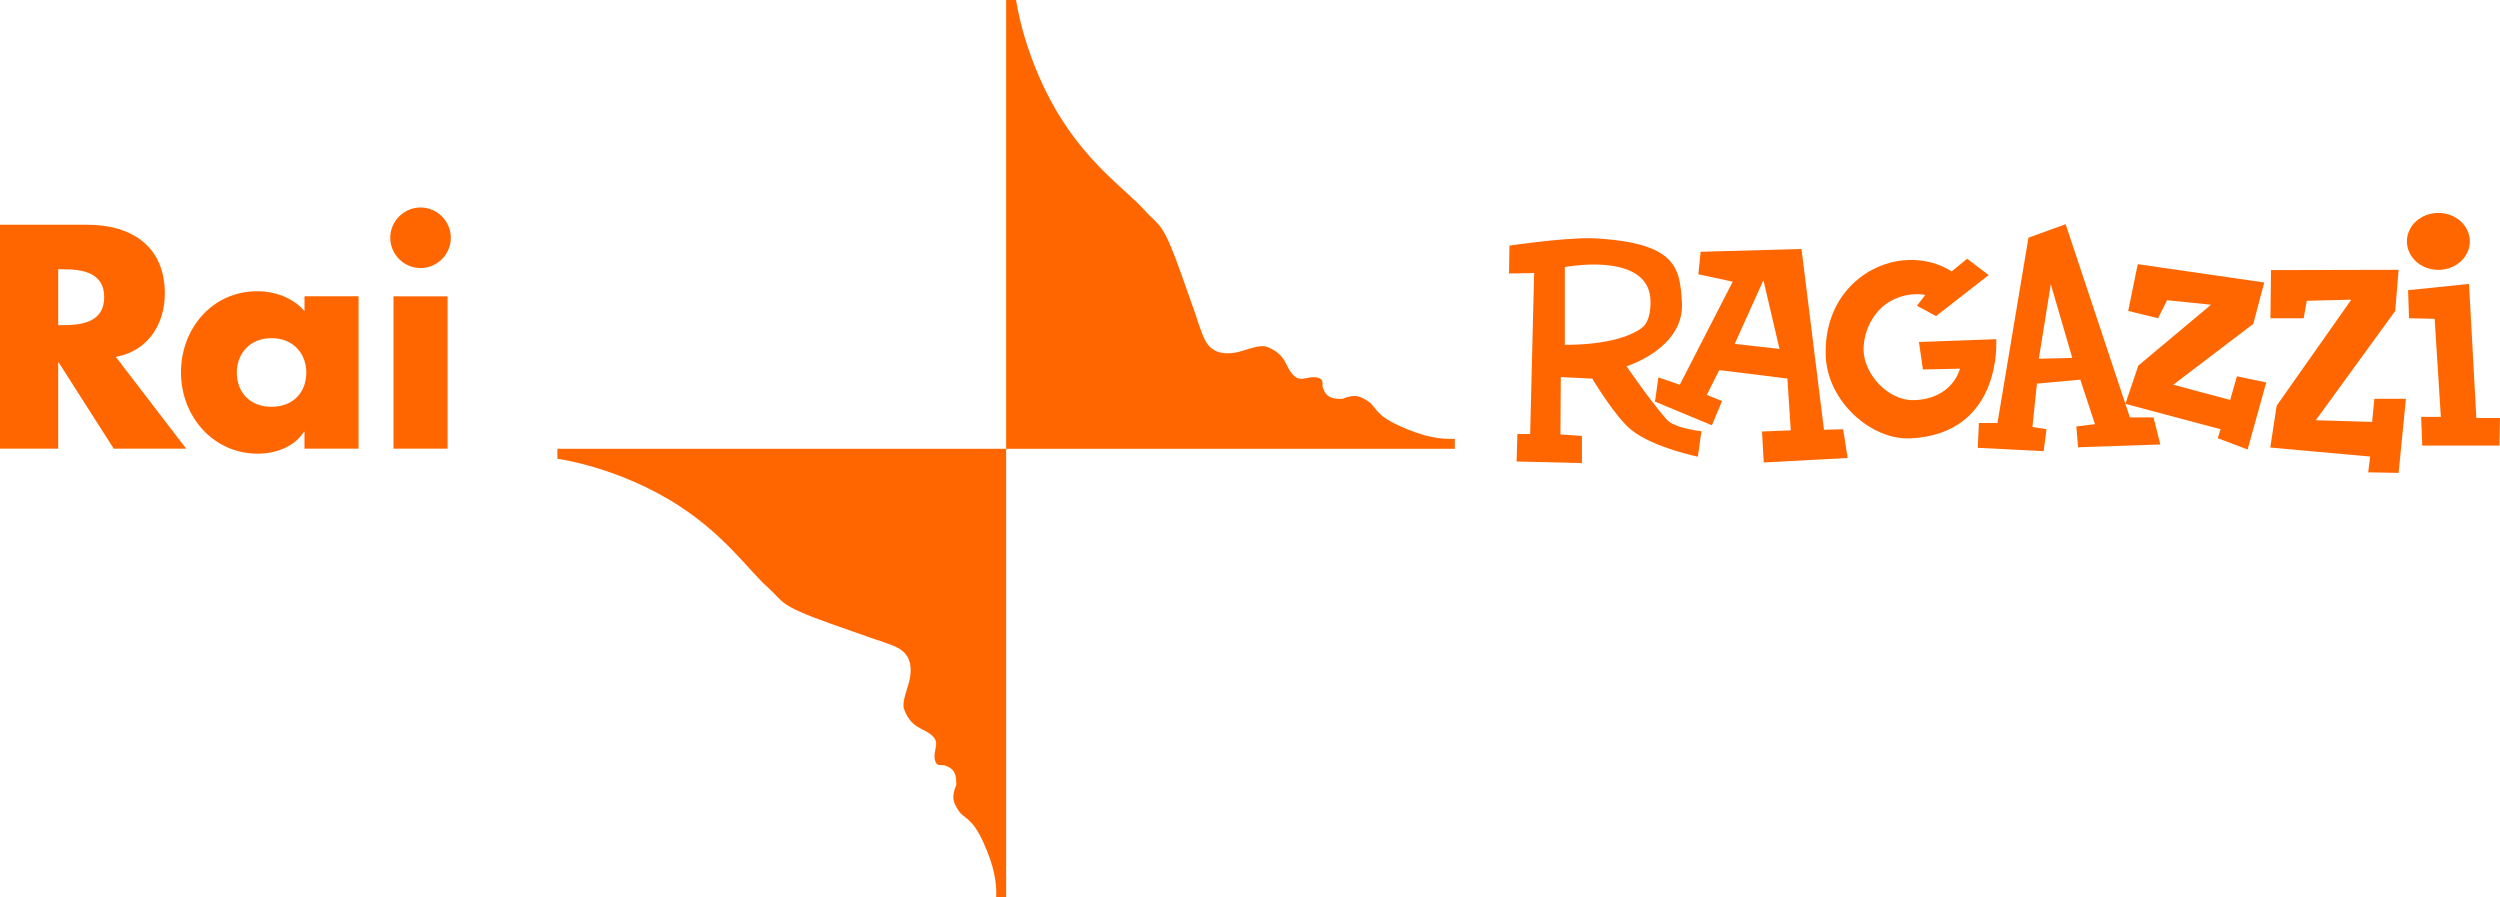 <svg version="1.1" xmlns="http://www.w3.org/2000/svg" xmlns:xlink="http://www.w3.org/1999/xlink" width="442.176" height="158.732" viewBox="0,0,442.176,158.732"><g transform="translate(-23.03,-91.777)"><g data-paper-data="{&quot;isPaintingLayer&quot;:true}" fill="#ff6600" fill-rule="nonzero" stroke="none" stroke-linecap="butt" stroke-linejoin="miter" stroke-miterlimit="10" stroke-dasharray="" stroke-dashoffset="0" style="mix-blend-mode: normal"><g stroke-width="1"><path d="M33.324,149.281h0.997c3.36,0 7.141,-0.633 7.141,-4.94c0,-4.307 -3.781,-4.934 -7.141,-4.934h-0.997zM55.962,171.135h-12.815l-9.723,-15.234h-0.101v15.234h-10.294v-39.609h15.391c7.824,0 13.761,3.73 13.761,12.187c0,5.461 -3.052,10.188 -8.67,11.185l12.451,16.237"/><path d="M64.913,157.682c0,3.416 2.257,6.043 6.144,6.043c3.887,0 6.15,-2.627 6.15,-6.043c0,-3.31 -2.263,-6.094 -6.15,-6.094c-3.887,0 -6.144,2.784 -6.144,6.094zM86.448,171.129h-9.561v-2.991h-0.101c-1.68,2.677 -4.996,3.881 -8.144,3.881c-7.981,0 -13.604,-6.665 -13.604,-14.388c0,-7.723 5.517,-14.344 13.498,-14.344c3.103,0 6.357,1.159 8.351,3.523v-2.627h9.561v26.945"/><path d="M102.768,133.834c0,2.94 -2.414,5.354 -5.354,5.354c-2.946,0 -5.36,-2.414 -5.36,-5.354c0,-2.94 2.414,-5.36 5.36,-5.36c2.94,0 5.354,2.42 5.354,5.36zM102.191,171.129h-9.561v-26.945h9.561z"/></g><g stroke-width="1"><g><path d="M200.984,250.509h-1.759c0.106,-2.492 -0.258,-5.287 -2.24,-9.684c-2.078,-4.604 -3.416,-4.139 -4.43,-5.696c-0.818,-1.266 -1.07,-1.994 -0.807,-3.232c0.33,-1.518 0.515,-0.678 0.381,-2.336c-0.134,-1.663 -1.171,-2.078 -1.859,-2.358c-0.695,-0.28 -1.378,0.269 -1.787,-0.7c-0.414,-0.969 0.078,-2.347 0.123,-3.002c0.101,-1.428 -1.283,-2.139 -2.89,-2.946c-1.602,-0.812 -2.397,-2.212 -2.8,-3.416c-0.398,-1.21 0.633,-3.562 0.958,-4.962c0.319,-1.395 0.347,-2.896 -0.23,-4.021c-0.891,-1.764 -2.588,-2.156 -4.895,-3.008c-2.308,-0.846 4.486,1.652 -8.659,-3.013c-9.645,-3.422 -8.261,-3.809 -11.398,-6.598c-3.131,-2.784 -7.399,-9.034 -15.637,-14.349c-10.613,-6.844 -21.445,-8.272 -21.445,-8.272l0.006,-1.764h79.369v79.358"/></g><path d="M280.341,171.152h-79.358v-79.369l1.764,-0.006c0,0 1.428,10.832 8.272,21.445c5.315,8.239 11.566,12.507 14.349,15.637c2.789,3.136 3.176,1.753 6.598,11.398c4.665,13.145 2.168,6.351 3.013,8.659c0.851,2.308 1.243,4.005 3.008,4.895c1.126,0.577 2.627,0.549 4.021,0.23c1.4,-0.325 3.753,-1.355 4.962,-0.958c1.204,0.403 2.604,1.199 3.416,2.8c0.807,1.607 1.518,2.991 2.946,2.89c0.655,-0.045 2.033,-0.538 3.002,-0.123c0.969,0.409 0.42,1.092 0.7,1.787c0.28,0.689 0.695,1.725 2.358,1.859c1.658,0.134 0.818,-0.05 2.336,-0.381c1.238,-0.263 1.966,-0.011 3.232,0.807c1.557,1.014 1.092,2.352 5.696,4.43c4.397,1.983 7.191,2.347 9.684,2.24v1.759"/></g><g stroke-width="1"><path d="M305.366,133.947c14.339,0.856 14.763,5.348 15.144,11.269c0.525,8.165 -9.793,11.343 -9.793,11.343c0,0 3.97,5.817 7.049,9.374c1.429,1.652 6.2,2.11 6.2,2.11l-0.634,4.509c0,0 -7.704,-1.555 -11.669,-4.656c-2.922,-2.285 -7.006,-9.153 -7.006,-9.153l-5.567,-0.277l-0.068,10.143l3.808,0.283v4.792l-11.558,-0.283l0.141,-4.866h2.257l0.701,-28.462l-4.441,0.074l0.074,-4.933c0,0 9.261,-1.371 14.394,-1.304c0.342,0.004 0.664,0.019 0.966,0.037zM299.799,139.015v13.742c0,0 9.207,0.267 13.594,-2.965c1.284,-0.946 1.609,-2.954 1.556,-4.853c-0.145,-5.223 -5.463,-6.335 -9.756,-6.373c-2.937,-0.026 -5.395,0.449 -5.395,0.449z"/><path d="M345.638,167.797l3.389,-0.098l0.8,5.081l-14.849,0.794l-0.295,-5.481l5.081,-0.197l-0.597,-9.165l-12.056,-1.495l-2.196,4.386l2.694,1.095l-1.796,4.281l-10.063,-4.183l0.597,-4.287l3.789,1.298l9.362,-18.232l-6.077,-1.298l0.4,-3.986l17.839,-0.498zM329.848,152.603l7.923,0.892l-2.842,-12.155z"/><path d="M362.081,145.852l1.48,-1.902c0,0 -3.115,-0.753 -6.423,1.248c-2.388,1.444 -4.414,4.545 -4.497,8.264c-0.095,4.25 4.225,9.242 8.948,9.089c6.87,-0.223 8.102,-5.566 8.102,-5.566l-6.552,0.141l-0.705,-4.861l13.668,-0.493c0,0 1.237,16.722 -15.148,17.543c-6.983,0.349 -14.764,-6.61 -15.007,-14.654c-0.305,-10.181 6.554,-15.651 12.625,-16.694c5.822,-1 9.639,1.828 9.639,1.828l2.748,-2.255l3.805,2.889l-9.3,7.257z"/><path d="M399.744,165.601h4.183l1.199,4.786l-14.548,0.498l-0.301,-3.685l3.291,-0.4l-2.59,-7.874l-7.677,0.701l-0.794,7.671l2.491,0.4l-0.498,3.881l-11.657,-0.597l0.197,-4.386h3.285l5.481,-32.78l6.576,-2.387zM383.64,155.224l5.918,-0.141l-3.801,-13.034z"/><path d="M399.445,146.772l1.694,-8.27l22.369,3.238l-1.943,7.323l-14.149,10.761l10.063,2.69l1.196,-4.185l5.181,1.096l-3.288,11.857l-5.281,-1.993l0.498,-1.594l-16.839,-4.484l2.292,-6.775l12.853,-10.761l-7.772,-0.797l-1.594,3.188z"/><path d="M430.482,148.068h-5.879l0.1,-8.519l22.568,-0.05l-0.598,7.274l-14.049,19.33l9.964,0.299l0.399,-4.085h5.58l-1.295,13.102l-5.38,-0.1l0.349,-2.79l-17.666,-1.595l1.127,-7.398l13.201,-18.756l-7.871,0.199z"/><path d="M449.115,148.068l-0.164,-4.964l10.775,-1.114l1.295,23.714h4.185l-0.1,4.882h-13.65l-0.199,-5.082h3.487l-1.096,-17.337z"/><path d="M459.872,134.473c0,2.782 -2.492,5.037 -5.566,5.037c-3.074,0 -5.566,-2.255 -5.566,-5.037c0,-2.782 2.492,-5.037 5.566,-5.037c3.074,0 5.566,2.255 5.566,5.037z"/></g></g></g></svg>